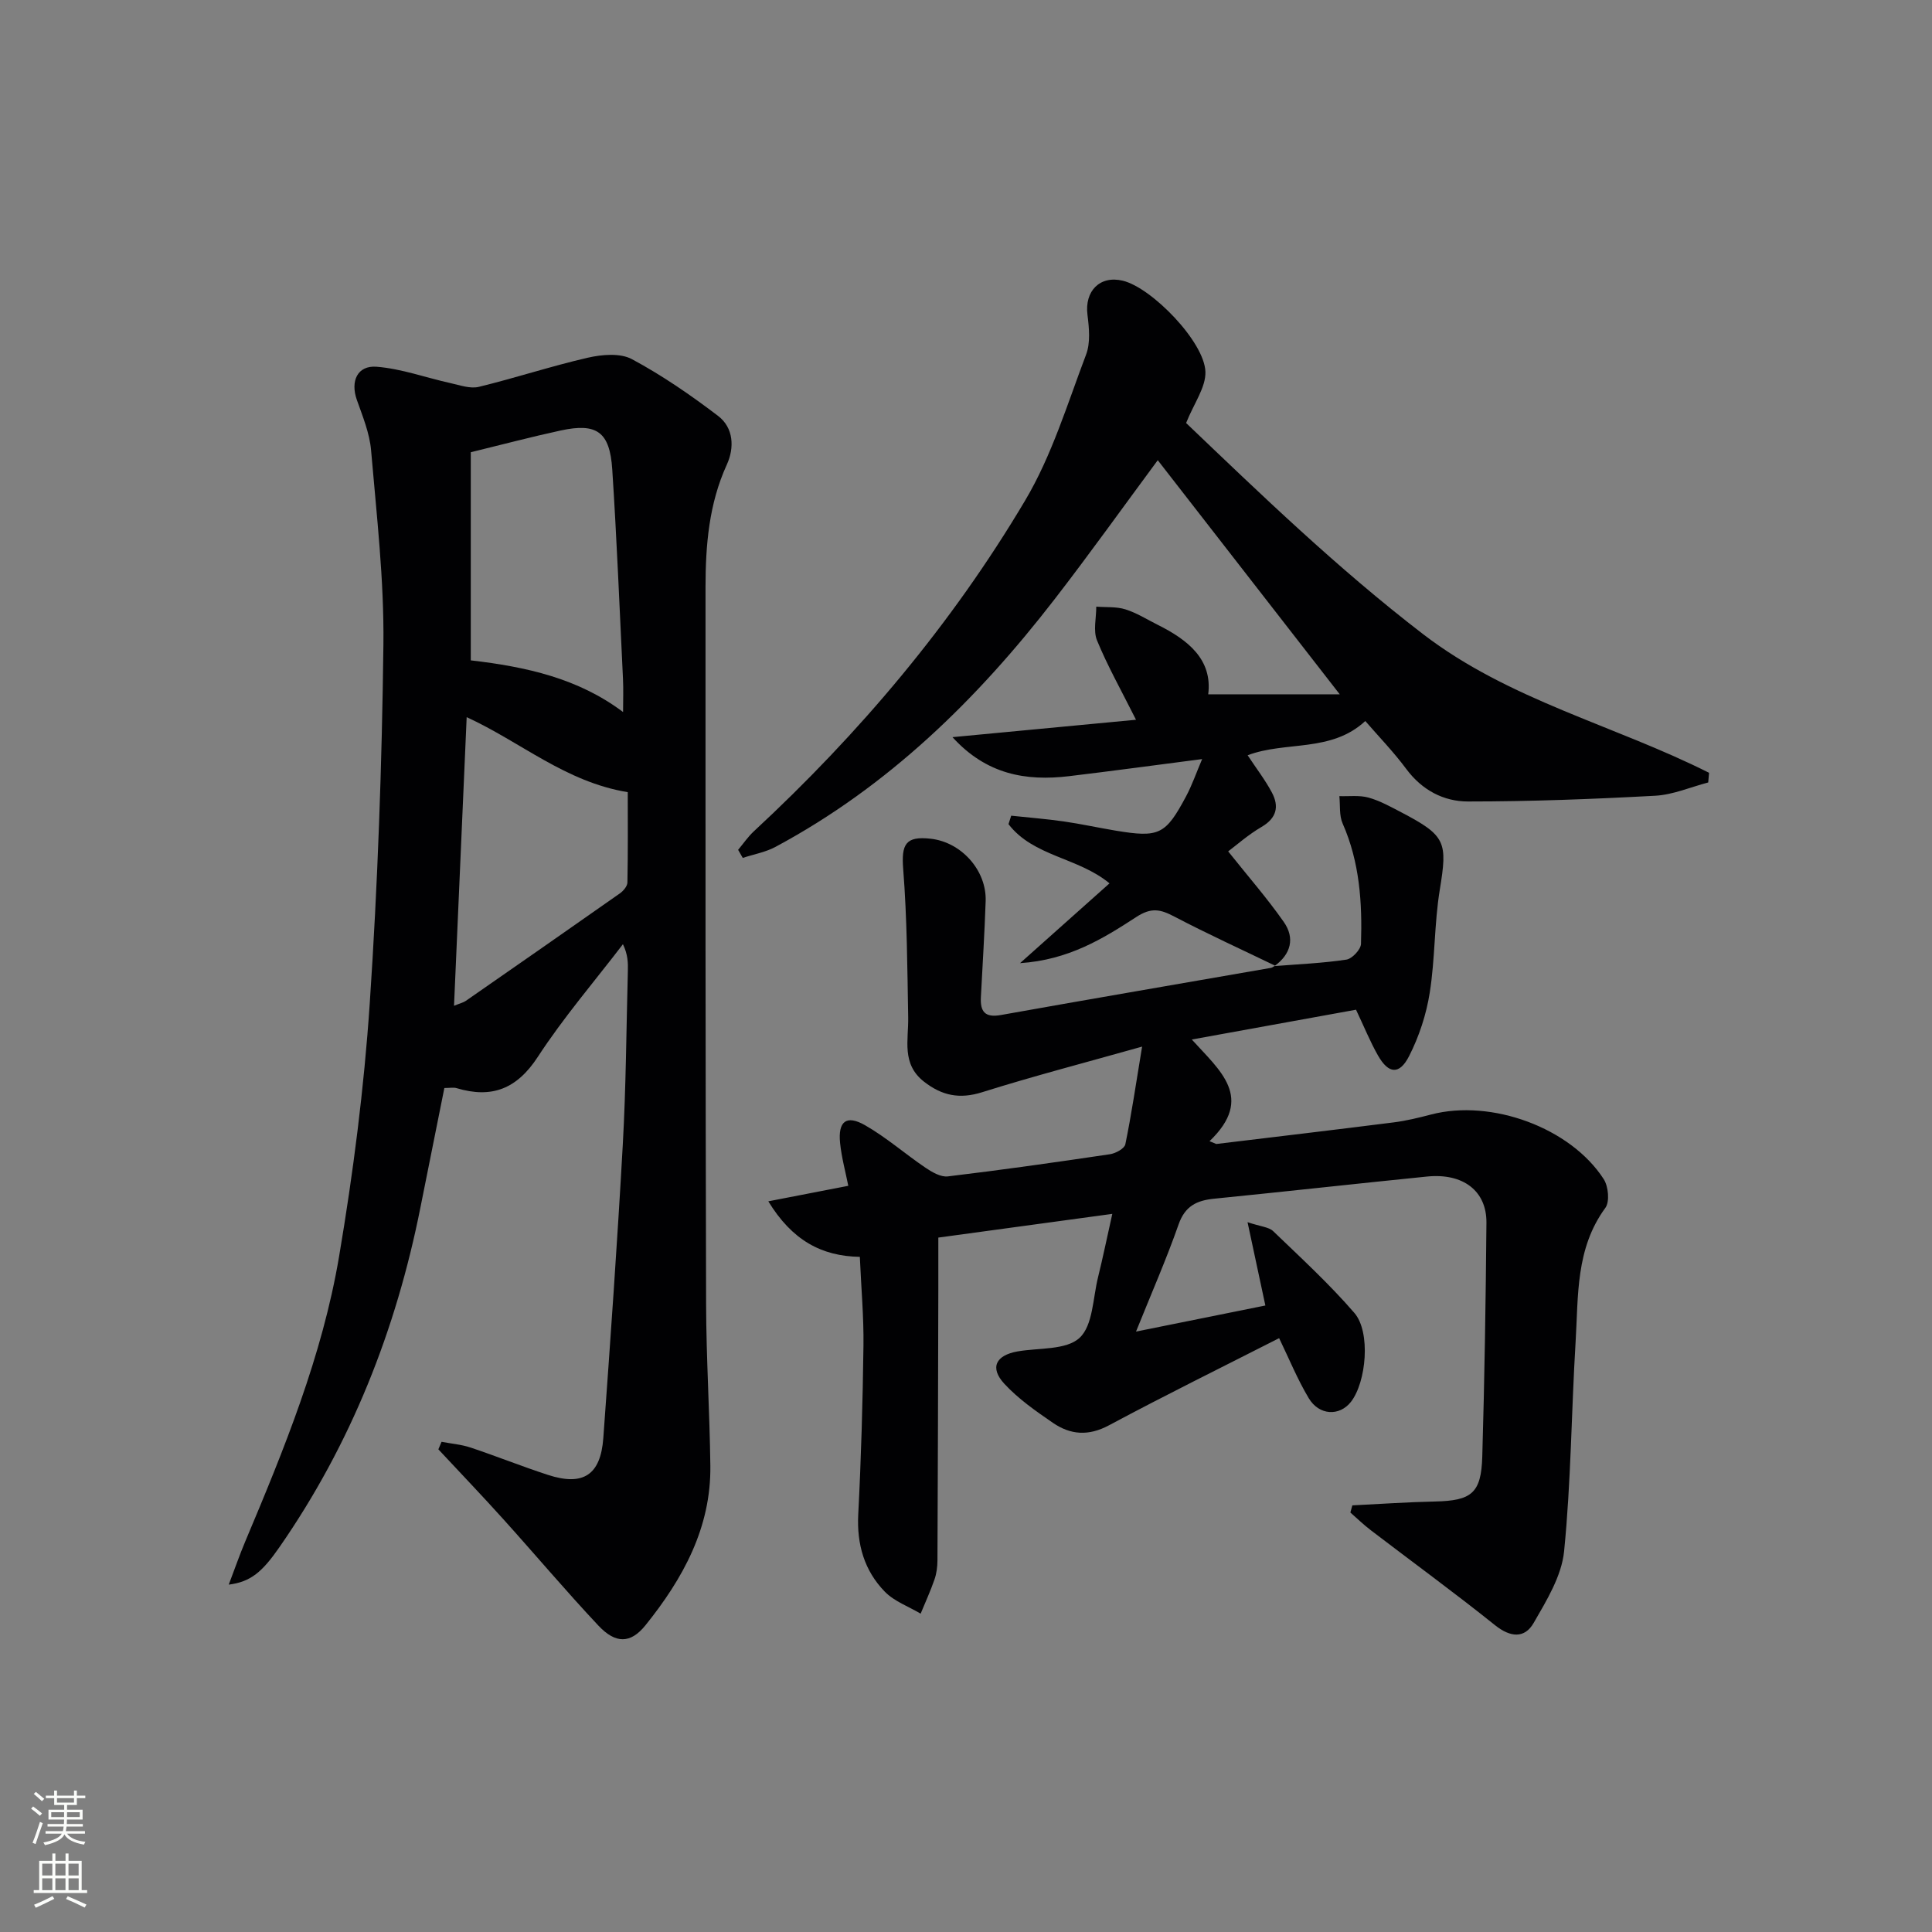 <svg enable-background="new 0 0 400 400" viewBox="0 0 400 400" xmlns="http://www.w3.org/2000/svg"><rect x="0" y="0" width="400" height="400" fill="#808080" stroke="none"/><g fill="#010103"><path d="m91.42 298.51c2.02.39 4.11.55 6.04 1.2 5.36 1.79 10.61 3.9 15.98 5.65 7.29 2.37 10.91.04 11.47-7.63 1.47-20.23 2.9-40.46 4.03-60.71.67-11.95.73-23.94 1.05-35.92.05-1.75.01-3.5-1.02-5.61-5.91 7.73-12.3 15.16-17.6 23.29-4.34 6.67-9.54 8.71-16.87 6.5-.6-.18-1.3-.02-2.5-.02-1.65 8.25-3.31 16.48-4.95 24.71-5.05 25.39-14.37 49-29.19 70.35-3.58 5.16-5.97 7.19-10.5 7.76 1.24-3.25 2.23-6.12 3.41-8.92 8.07-19.15 15.95-38.44 19.43-59 2.93-17.33 5.17-34.86 6.35-52.39 1.66-24.72 2.53-49.51 2.83-74.28.16-13.41-1.41-26.85-2.55-40.24-.3-3.56-1.75-7.06-2.96-10.49-1.34-3.82.1-7.15 4.11-6.83 5.15.41 10.18 2.26 15.29 3.39 1.94.43 4.08 1.21 5.88.77 7.57-1.84 15-4.3 22.59-6.04 2.91-.66 6.67-.99 9.09.31 6.25 3.35 12.18 7.44 17.84 11.75 3.23 2.46 3.41 6.59 1.81 10.09-3.71 8.11-4.4 16.67-4.41 25.34-.02 49.49-.01 98.98.12 148.47.03 11.14.74 22.28.88 33.43.17 12.85-5.68 23.42-13.43 33.05-3.09 3.84-6.19 3.86-9.75.07-6.72-7.15-13.05-14.67-19.63-21.97-4.42-4.91-8.99-9.68-13.5-14.52.24-.53.45-1.04.66-1.56zm6.05-204.88v43.09c11.48 1.34 22.22 3.7 31.53 10.7 0-2.42.09-4.67-.02-6.91-.7-14.45-1.28-28.9-2.22-43.33-.51-7.79-3.21-9.67-10.68-8.05-6.14 1.33-12.21 2.94-18.61 4.5zm-3.47 114.61c1.29-.53 1.94-.67 2.44-1.02 10.64-7.39 21.28-14.79 31.88-22.24.73-.51 1.57-1.5 1.58-2.28.13-6.42.07-12.85.07-18.69-12.92-2.12-22.1-10.37-33.35-15.53-.87 19.98-1.73 39.5-2.62 59.76z"/><path d="m263.86 200.02c4.97-.4 9.97-.6 14.89-1.34 1.19-.18 3-2.1 3.03-3.27.27-8.5-.27-16.92-3.8-24.91-.74-1.67-.48-3.77-.68-5.67 2.02.07 4.14-.22 6.03.3 2.37.66 4.6 1.91 6.81 3.06 9.25 4.85 9.57 6.12 7.95 16.04-1.15 7.03-.96 14.27-2.08 21.31-.71 4.5-2.2 9.05-4.27 13.11-2 3.93-4.26 3.7-6.43-.1-1.63-2.86-2.87-5.94-4.56-9.5-10.87 1.97-22.03 3.99-34 6.17 5.77 6.4 13.07 12.05 3.67 21.05.47.19.94.39 1.4.58 12.24-1.48 24.48-2.92 36.71-4.47 2.62-.33 5.22-.97 7.79-1.64 12.45-3.24 28.85 2.73 35.72 13.4.96 1.5 1.26 4.67.33 5.94-6.19 8.43-5.58 18.24-6.16 27.77-.88 14.44-.94 28.95-2.38 43.32-.51 5.13-3.62 10.19-6.3 14.84-1.87 3.25-4.81 3.02-8 .47-8.42-6.75-17.15-13.11-25.73-19.67-1.48-1.13-2.82-2.43-4.22-3.66.14-.49.28-.99.41-1.48 5.7-.28 11.4-.68 17.11-.8 7.57-.17 9.57-1.7 9.79-9.31.47-16.13.72-32.27.86-48.41.06-6.6-4.85-10.31-12.29-9.56-14.71 1.48-29.4 3.12-44.1 4.59-3.59.36-6.01 1.52-7.34 5.31-2.51 7.16-5.57 14.13-8.82 22.2 9.51-1.92 18.01-3.63 26.78-5.4-1.2-5.63-2.32-10.84-3.69-17.25 2.73.92 4.41.99 5.32 1.87 5.73 5.51 11.62 10.92 16.8 16.92 3.42 3.95 2.48 14.35-.73 18.43-2.35 2.98-6.56 2.83-8.72-.78-2.35-3.93-4.1-8.23-6.13-12.43-11.73 5.97-23.59 11.81-35.24 18.05-4.24 2.27-7.97 1.97-11.6-.52-3.54-2.43-7.15-4.95-10.04-8.07-3.1-3.35-1.78-5.93 2.76-6.72 4.39-.76 10.03-.24 12.8-2.8 2.78-2.57 2.75-8.22 3.83-12.56 1.01-4.1 1.86-8.24 2.95-13.11-12.47 1.7-24.06 3.28-36.02 4.91 0 3.94.01 7.41 0 10.87-.05 18.66-.09 37.32-.18 55.98-.01 1.31-.18 2.69-.61 3.92-.83 2.41-1.9 4.73-2.87 7.09-2.51-1.49-5.47-2.54-7.43-4.56-4.23-4.35-5.81-9.79-5.49-15.99.6-11.63.93-23.28 1.08-34.92.08-5.96-.47-11.93-.75-18.4-7.94-.14-14.02-3.43-18.95-11.5 5.87-1.14 11.01-2.14 16.56-3.21-.57-2.87-1.39-5.84-1.7-8.87-.45-4.47 1.29-5.88 5.14-3.69 4.42 2.52 8.31 5.95 12.55 8.82 1.36.92 3.17 1.97 4.63 1.79 11.21-1.34 22.39-2.93 33.56-4.59 1.18-.18 3-1.17 3.18-2.06 1.26-6.12 2.16-12.31 3.47-20.22-11.96 3.37-22.62 6.14-33.11 9.44-4.66 1.47-8.31.73-12.04-2.18-4.71-3.68-3.19-8.6-3.28-13.33-.18-10.23-.23-20.47-1.03-30.66-.41-5.17.48-6.9 5.7-6.31 6.34.71 11.58 6.55 11.37 12.9-.22 6.65-.65 13.29-.99 19.93-.15 2.96.84 4.26 4.14 3.67 18.62-3.33 37.27-6.51 55.9-9.76.31-.05.59-.3.88-.46z"/><path d="m263.99 199.93c-6.97-3.37-14.02-6.58-20.87-10.17-2.87-1.5-4.74-1.95-7.9.12-6.86 4.47-14 8.87-24.03 9.53 6.8-6.07 12.64-11.27 18.52-16.52-6.48-5.38-15.77-5.55-20.91-12.26.19-.58.38-1.17.56-1.75 3.63.39 7.27.67 10.88 1.19s7.18 1.31 10.78 1.91c8.95 1.48 10.29.86 14.54-7.1 1.24-2.32 2.1-4.84 3.33-7.72-9.54 1.23-18.54 2.46-27.57 3.54-8.92 1.06-17.09-.35-24.12-8.08 13.04-1.23 25.26-2.39 38-3.6-3.08-6.14-5.9-11.14-8.07-16.42-.83-2.02-.15-4.65-.16-7 2.02.16 4.15-.03 6.03.56 2.34.73 4.49 2.1 6.71 3.21 6.3 3.14 11.34 7.2 10.44 14.38h27.23c-12.48-16.05-25.09-32.29-37.68-48.47-7.12 9.62-14.05 19.33-21.34 28.76-16.02 20.73-34.48 38.8-57.81 51.3-2.07 1.11-4.5 1.53-6.77 2.28-.32-.56-.64-1.11-.96-1.67 1.08-1.29 2.04-2.71 3.26-3.84 21.86-20.27 40.97-42.89 56.17-68.5 5.52-9.29 8.74-19.99 12.61-30.19.93-2.44.63-5.52.29-8.23-.63-4.93 2.57-8.22 7.32-7.07 5.98 1.44 16.92 12.66 17.1 18.87.09 3.22-2.37 6.51-4 10.59 15.36 14.66 31.32 30.09 49.06 43.71 17.8 13.67 39.63 18.85 59.21 28.71-.06.67-.11 1.33-.17 2-3.66.96-7.29 2.55-10.99 2.75-12.9.7-25.83 1.19-38.75 1.19-5.05 0-9.53-2.36-12.78-6.74-2.66-3.58-5.79-6.8-8.48-9.92-7.09 6.58-16.5 4.1-24.36 7.09 1.81 2.75 3.65 5.12 5.03 7.73 1.52 2.87.99 5.27-2.14 7.1-2.81 1.64-5.29 3.85-6.92 5.07 4.12 5.18 8.09 9.71 11.52 14.62 2.33 3.33 1.48 6.66-1.93 9.12-.01.01.12-.08.12-.08z"/></g><path d="m6.44 374.46.42-.45c.65.47 1.27.95 1.85 1.44l-.45.49c-.65-.56-1.25-1.06-1.82-1.48m.93 7.33-.63-.26c.55-1.36 1.05-2.8 1.53-4.33.19.1.38.19.59.27-.47 1.29-.96 2.73-1.49 4.32m-.38-10.38.44-.42c.43.34 1.01.82 1.74 1.44l-.49.49c-.53-.51-1.09-1.01-1.69-1.51m2.5.35h1.72v-1.04h.59v1.04h3.52v-1.04h.59v1.04h1.75v.53h-1.75v1.42h-2.03v.97h3.22v2.03h-3.24c0 .35-.01.66-.03.93h3.32v.53h-3.37c-.03.27-.08.58-.15.94h3.96v.53h-3.71c.67.92 1.93 1.48 3.79 1.68-.13.24-.23.44-.29.59-2.13-.38-3.48-1.08-4.04-2.12-.43.97-1.77 1.72-4.03 2.23-.09-.19-.2-.37-.33-.55 2.1-.42 3.37-1.03 3.81-1.83h-3.36v-.53h3.58c.08-.29.13-.61.16-.94h-3.33v-.53h3.39c.02-.27.04-.58.04-.93h-3.23v-2.03h3.25v-.97h-2.07v-1.42h-1.73zm1.12 3.44v1h2.65c.01-.3.02-.44.01-.4v-.25-.35zm1.19-2h3.52v-.91h-3.52zm4.71 2h-2.63v.59c0 .15-.01.28-.01.4h2.64z" fill="#fbfcfa"/><path d="m13.56 383.74h.63v1.52h2.72v6.07h1.13v.6h-11.06v-.6h1.13v-6.07h2.73v-1.52h.63v1.52h2.1v-1.52zm-2.69 8.83.38.56c-1.24.63-2.53 1.25-3.85 1.85-.1-.21-.21-.42-.34-.63 1.37-.55 2.63-1.15 3.81-1.78m-2.13-4.27h2.1v-2.45h-2.1zm0 3.04h2.1v-2.46h-2.1zm2.72-3.04h2.1v-2.45h-2.1zm0 3.04h2.1v-2.46h-2.1zm6.07 3.6c-1.41-.71-2.7-1.3-3.86-1.78l.35-.56c1.45.62 2.75 1.19 3.88 1.72zm-1.25-9.09h-2.1v2.45h2.1zm-2.09 5.49h2.1v-2.46h-2.1z" fill="#fbfcfa"/></svg>